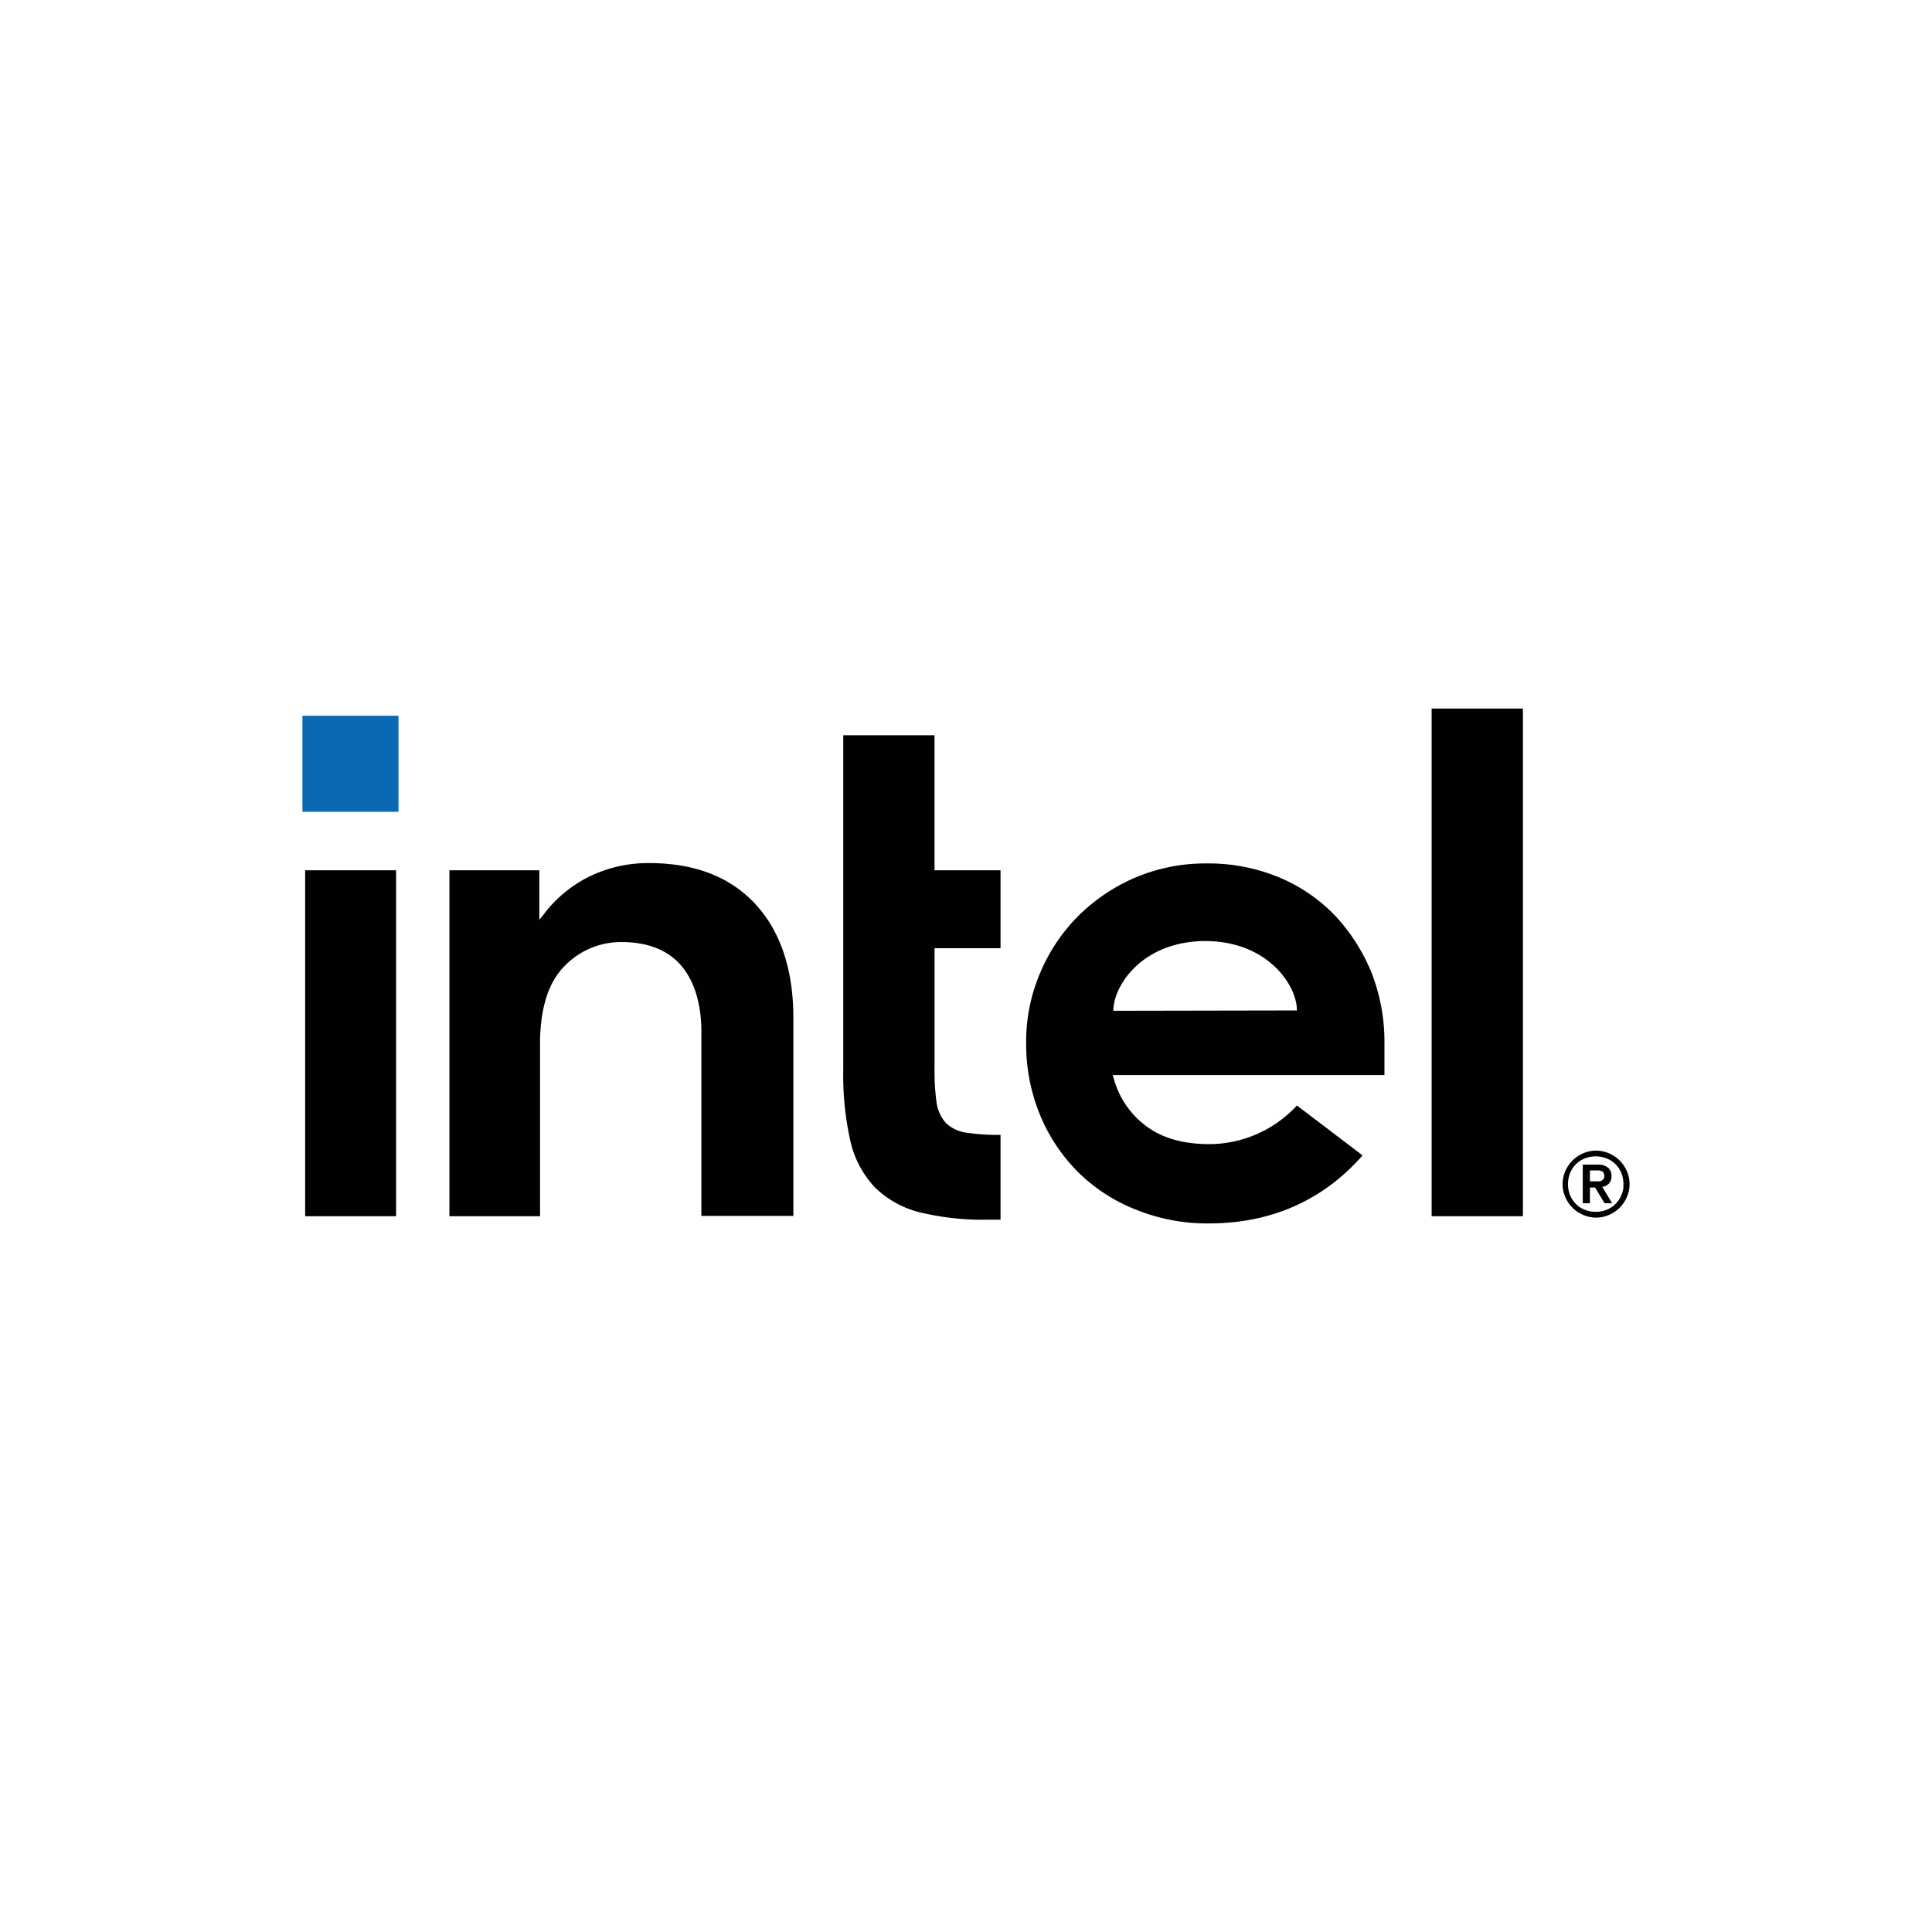 <?xml version="1.0" encoding="UTF-8"?> <svg xmlns="http://www.w3.org/2000/svg" id="Layer_1" data-name="Layer 1" viewBox="0 0 420 420"><defs><style>.cls-1{fill:#0b69b4;}.cls-2{fill:#010101;}</style></defs><rect class="cls-1" x="65.744" y="155.597" width="20.884" height="20.884"></rect><path class="cls-2" d="M86.108,264.4V189.19H66.338V264.4Zm131.4.743V246.714a45.866,45.866,0,0,1-7.134-.446,8.081,8.081,0,0,1-4.683-2.081,8.345,8.345,0,0,1-2.081-4.459,48.129,48.129,0,0,1-.446-7.283v-26.31h14.344V189.19H203.162V159.834H183.319v72.759a65.387,65.387,0,0,0,1.561,15.533,21.719,21.719,0,0,0,5.276,9.959,21.23,21.23,0,0,0,9.662,5.426,57.7,57.7,0,0,0,15.087,1.635Zm113.562-.743V154.037H311.225V264.4ZM164.219,196.548c-5.5-5.946-13.23-8.918-23.04-8.918a29.057,29.057,0,0,0-13.006,2.9,27.812,27.812,0,0,0-9.81,8.027l-1.115,1.412V189.19H97.7V264.4h19.7V225.756c.223-7.061,1.932-12.263,5.2-15.607a17.032,17.032,0,0,1,12.56-5.351c5.723,0,10.108,1.783,13.006,5.2,2.824,3.419,4.311,8.25,4.311,14.418h0v.149h0v39.761h19.992v-42.66C172.542,210.966,169.718,202.494,164.219,196.548Zm136.749,30.1a41.425,41.425,0,0,0-2.824-15.236A40.782,40.782,0,0,0,290.192,199a36.2,36.2,0,0,0-12.263-8.324,40.21,40.21,0,0,0-15.756-2.973,39.089,39.089,0,0,0-15.31,3.047,40.026,40.026,0,0,0-12.412,8.324,38.758,38.758,0,0,0-8.323,12.411,37.811,37.811,0,0,0-3.048,15.31,40.379,40.379,0,0,0,2.9,15.31,38.18,38.18,0,0,0,8.1,12.412,37.116,37.116,0,0,0,12.56,8.324,41.05,41.05,0,0,0,16.128,3.121c16.8,0,27.2-7.655,33.444-14.789l-14.27-10.851a26.029,26.029,0,0,1-19.026,8.4c-5.574,0-10.182-1.263-13.675-3.865a19.086,19.086,0,0,1-7.135-10.479l-.223-.669h59.085v-7.06Zm-58.936-6.912c0-5.5,6.317-15.087,19.918-15.161,13.6,0,19.992,9.587,19.992,15.087Z"></path><path class="cls-2" d="M353.662,254.592a7.365,7.365,0,0,0-3.865-3.864,7.391,7.391,0,0,0-2.824-.595,7.1,7.1,0,0,0-2.824.595,7.365,7.365,0,0,0-3.865,3.864,7.392,7.392,0,0,0-.595,2.825,7.109,7.109,0,0,0,.595,2.824,7.365,7.365,0,0,0,3.865,3.864,7.387,7.387,0,0,0,2.824.595,7.109,7.109,0,0,0,2.824-.595,7.365,7.365,0,0,0,3.865-3.864,7.012,7.012,0,0,0,0-5.649Zm-1.189,5.2a5.642,5.642,0,0,1-3.2,3.2,6.17,6.17,0,0,1-2.379.445,6.442,6.442,0,0,1-2.378-.445,5.642,5.642,0,0,1-3.2-3.2,6.168,6.168,0,0,1-.446-2.378,6.445,6.445,0,0,1,.446-2.379,5.642,5.642,0,0,1,3.2-3.2,6.168,6.168,0,0,1,2.378-.445,6.444,6.444,0,0,1,2.379.445,5.642,5.642,0,0,1,3.2,3.2,6.17,6.17,0,0,1,.445,2.379A5.037,5.037,0,0,1,352.473,259.8Zm-4.162-1.784a2.3,2.3,0,0,0,1.412-.669,2.192,2.192,0,0,0,.594-1.635,2.261,2.261,0,0,0-.743-1.858,3.2,3.2,0,0,0-2.23-.669h-3.27v8.4h1.561V258.16h1.115l2.081,3.418h1.635Zm-.818-1.189h-1.858v-2.378h1.858a2.179,2.179,0,0,1,.669.148.762.762,0,0,1,.446.372,1.586,1.586,0,0,1,0,1.338,1.975,1.975,0,0,1-.446.371A2.152,2.152,0,0,1,347.493,256.822Z"></path></svg> 